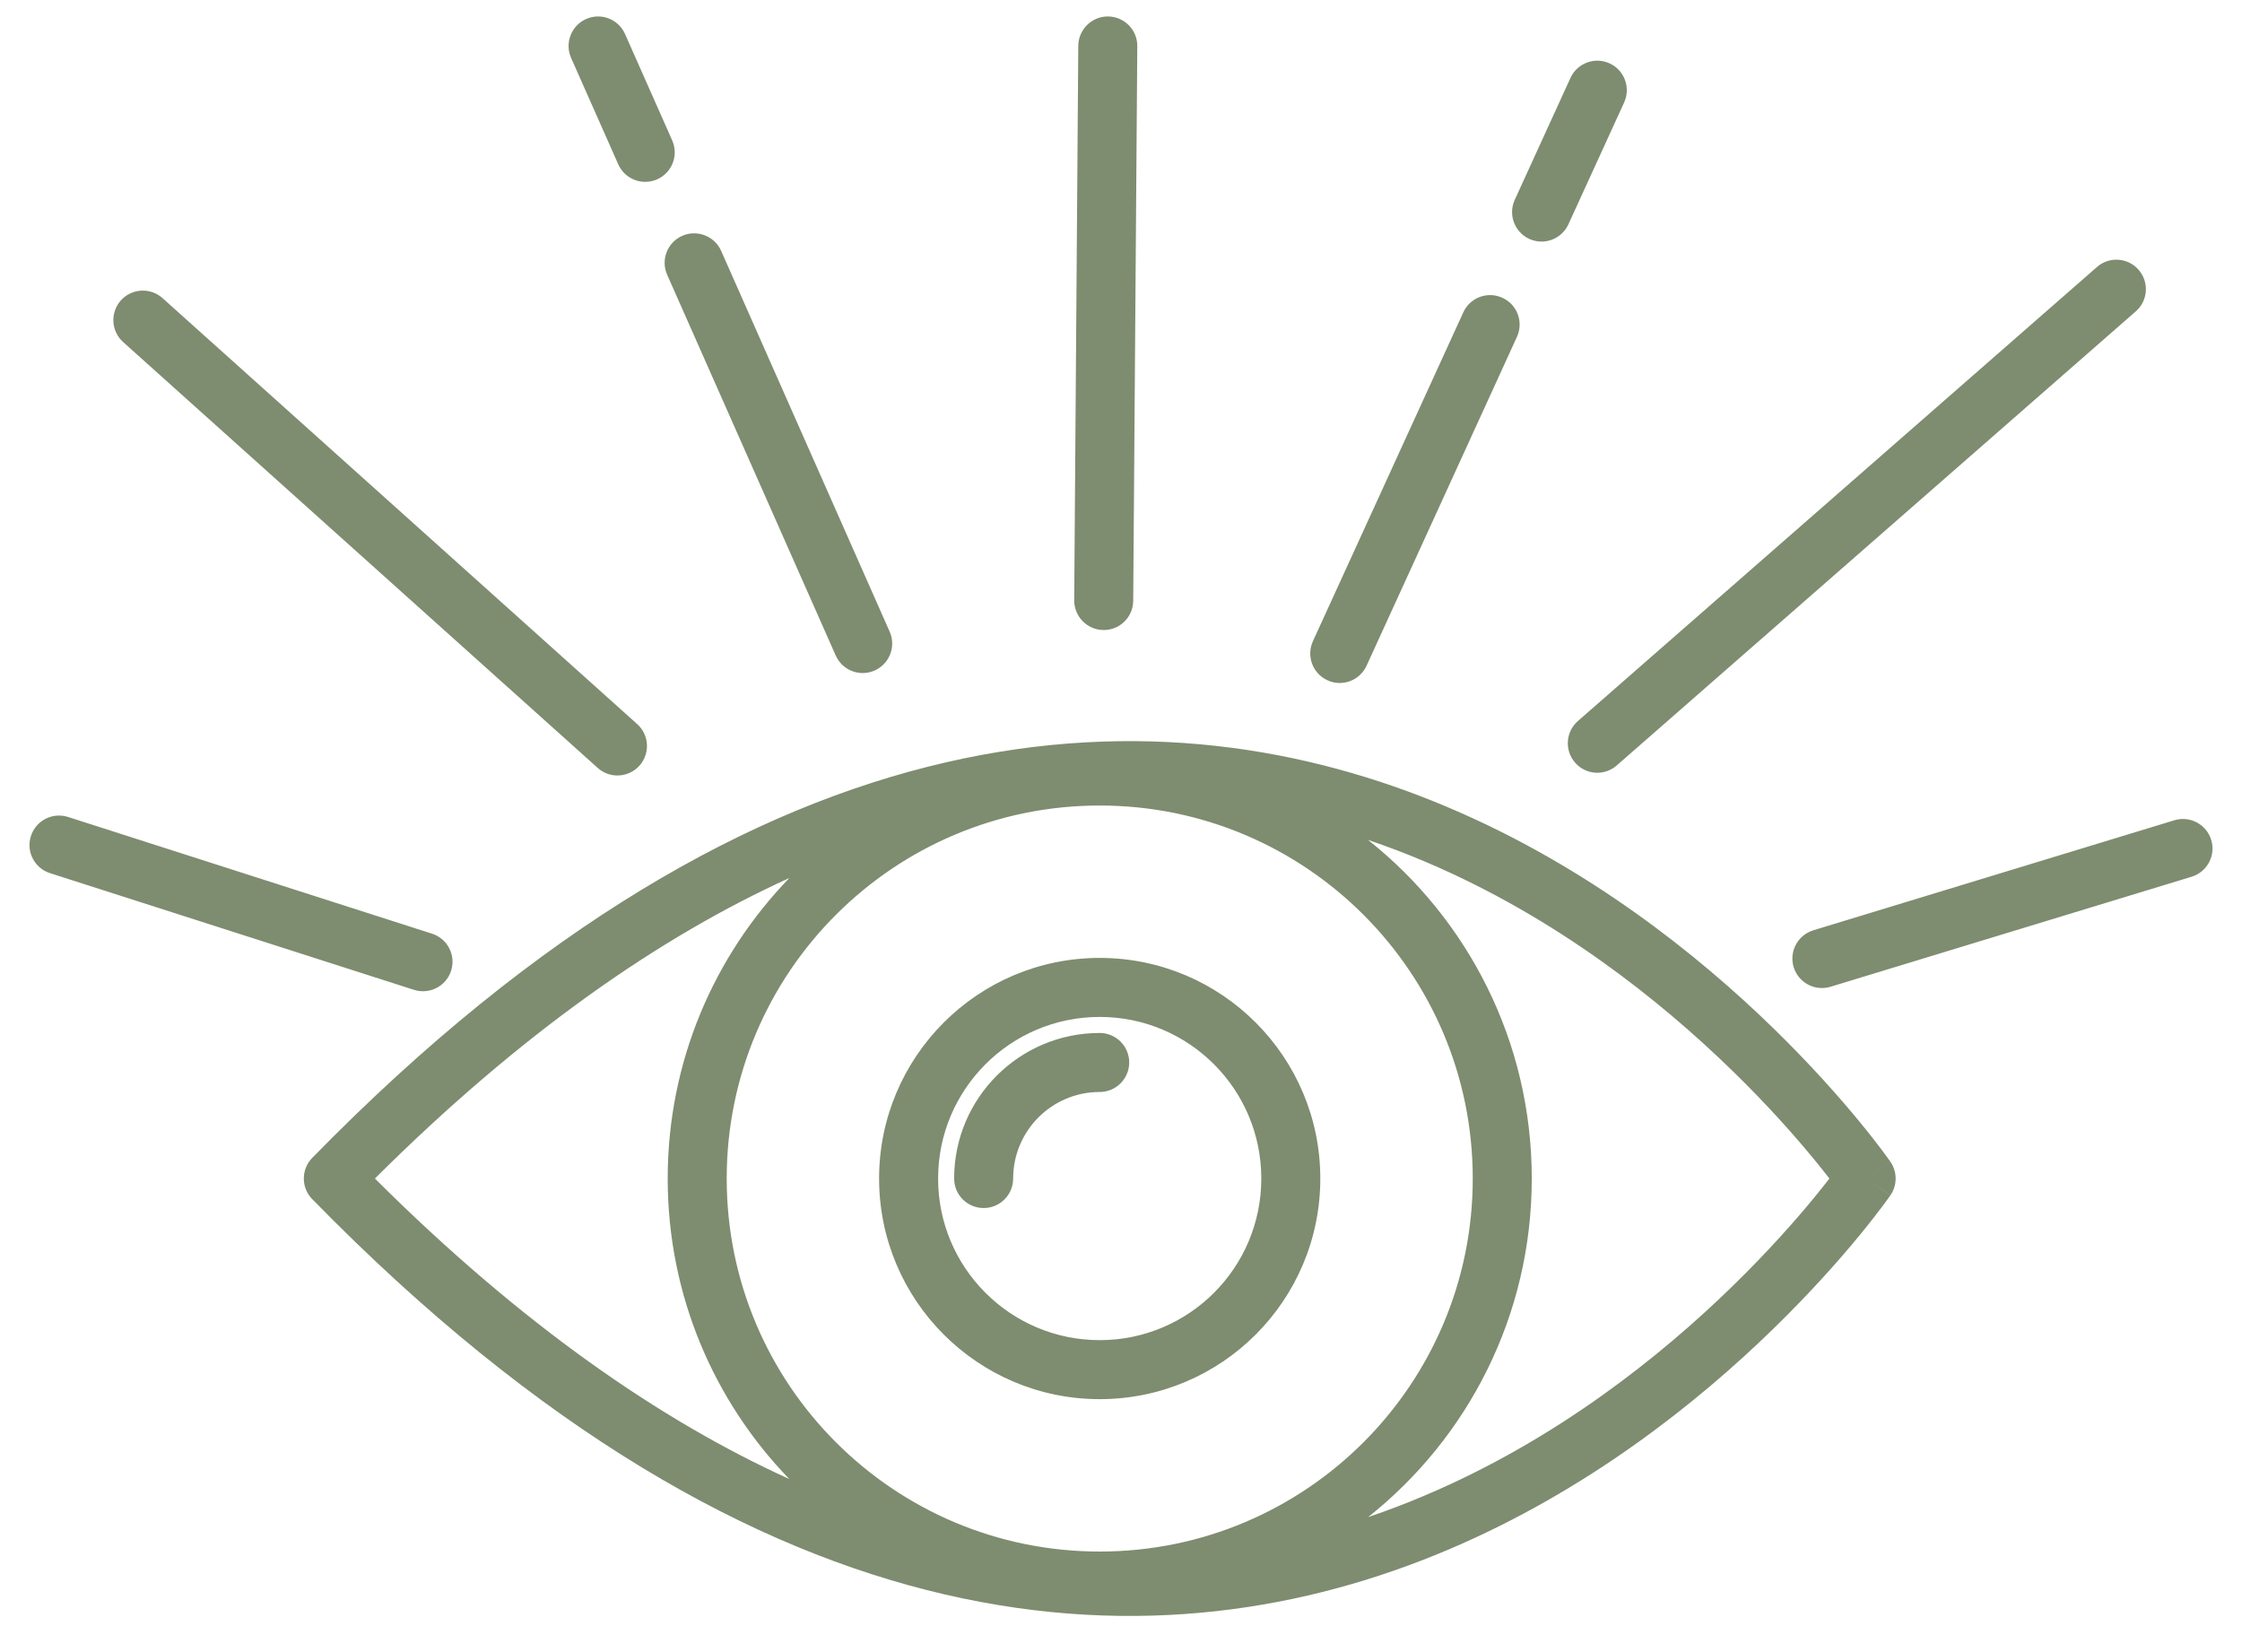 <?xml version="1.0" encoding="UTF-8"?> <svg xmlns="http://www.w3.org/2000/svg" width="38" height="28" viewBox="0 0 38 28" fill="none"><path fill-rule="evenodd" clip-rule="evenodd" d="M9.935 0.322C10.187 0.21 10.482 0.324 10.594 0.577L11.393 2.379C11.505 2.632 11.391 2.927 11.139 3.039C10.886 3.151 10.591 3.037 10.479 2.785L9.68 0.982C9.568 0.73 9.682 0.434 9.935 0.322ZM18.78 0.279C19.056 0.281 19.279 0.507 19.276 0.783L19.207 10.182C19.205 10.458 18.98 10.68 18.704 10.678C18.428 10.676 18.206 10.45 18.207 10.174L18.276 0.776C18.279 0.5 18.504 0.277 18.78 0.279ZM27.281 1.074C27.532 1.189 27.642 1.485 27.528 1.736L26.583 3.802C26.468 4.053 26.172 4.164 25.92 4.049C25.669 3.934 25.559 3.637 25.674 3.386L26.618 1.321C26.733 1.069 27.03 0.959 27.281 1.074ZM11.563 3.997C11.815 3.886 12.111 4 12.223 4.252L15.079 10.705C15.191 10.957 15.077 11.252 14.824 11.364C14.572 11.476 14.277 11.362 14.165 11.11L11.308 4.657C11.196 4.405 11.31 4.109 11.563 3.997ZM36.247 4.572C36.429 4.78 36.408 5.096 36.2 5.277L27.402 12.973C27.194 13.155 26.878 13.134 26.697 12.926C26.515 12.718 26.536 12.402 26.744 12.22L35.542 4.525C35.749 4.343 36.065 4.364 36.247 4.572ZM2.049 5.091C2.233 4.886 2.55 4.869 2.755 5.053L10.799 12.271C11.005 12.455 11.022 12.771 10.838 12.977C10.653 13.182 10.337 13.2 10.131 13.015L2.087 5.797C1.882 5.613 1.865 5.297 2.049 5.091ZM25.464 5.047C25.716 5.161 25.826 5.458 25.711 5.709L23.162 11.283C23.047 11.534 22.751 11.645 22.5 11.53C22.248 11.415 22.138 11.118 22.253 10.867L24.802 5.293C24.917 5.042 25.213 4.932 25.464 5.047ZM32.04 19.689C32.041 19.689 32.041 19.689 31.63 19.974C32.041 20.258 32.041 20.259 32.04 20.259L32.04 20.26L32.038 20.263L32.03 20.273L32.004 20.31C31.982 20.341 31.948 20.387 31.905 20.445C31.818 20.56 31.691 20.726 31.524 20.929C31.19 21.336 30.697 21.897 30.058 22.519C28.783 23.762 26.911 25.263 24.539 26.267C22.161 27.274 19.281 27.78 16.014 27.023C12.75 26.267 9.144 24.263 5.292 20.323C5.102 20.129 5.102 19.819 5.292 19.624C9.144 15.685 12.75 13.68 16.014 12.925C19.281 12.168 22.161 12.674 24.539 13.681C26.911 14.684 28.783 16.186 30.058 17.428C30.697 18.051 31.19 18.612 31.524 19.019C31.691 19.222 31.818 19.387 31.905 19.503C31.948 19.561 31.982 19.606 32.004 19.638L32.03 19.674L32.038 19.684L32.04 19.688L32.04 19.689ZM31.63 19.974L32.041 20.258C32.159 20.087 32.159 19.86 32.041 19.689L31.63 19.974ZM31.007 19.974C30.938 19.885 30.852 19.777 30.751 19.653C30.436 19.27 29.969 18.737 29.36 18.145C28.141 16.957 26.371 15.542 24.149 14.601C23.837 14.469 23.517 14.347 23.187 14.235C24.878 15.577 25.962 17.649 25.962 19.974C25.962 22.299 24.878 24.371 23.189 25.712C23.518 25.601 23.838 25.478 24.149 25.346C26.371 24.406 28.141 22.991 29.36 21.803C29.969 21.21 30.436 20.678 30.751 20.295C30.852 20.171 30.938 20.063 31.007 19.974ZM13.378 25.067C12.102 23.749 11.317 21.953 11.317 19.974C11.317 17.995 12.103 16.198 13.38 14.88C11.197 15.872 8.845 17.494 6.354 19.974C8.844 22.454 11.195 24.075 13.378 25.067ZM18.639 13.652C15.147 13.652 12.317 16.483 12.317 19.974C12.317 23.466 15.147 26.296 18.639 26.296C22.131 26.296 24.962 23.466 24.962 19.974C24.962 16.483 22.131 13.652 18.639 13.652ZM0.524 14.17C0.608 13.907 0.89 13.762 1.153 13.846L7.322 15.824C7.585 15.908 7.73 16.189 7.646 16.452C7.562 16.715 7.28 16.86 7.017 16.776L0.847 14.798C0.584 14.714 0.439 14.432 0.524 14.17ZM37.478 14.235C37.559 14.499 37.41 14.778 37.146 14.859L31.025 16.724C30.761 16.804 30.482 16.655 30.401 16.391C30.321 16.127 30.47 15.848 30.734 15.767L36.854 13.902C37.118 13.822 37.398 13.971 37.478 14.235ZM14.9 19.974C14.9 17.91 16.575 16.235 18.639 16.235C20.705 16.235 22.378 17.91 22.378 19.974C22.378 22.039 20.706 23.713 18.639 23.713C16.575 23.713 14.9 22.039 14.9 19.974ZM18.639 17.235C17.127 17.235 15.9 18.462 15.9 19.974C15.9 21.487 17.127 22.713 18.639 22.713C20.153 22.713 21.378 21.487 21.378 19.974C21.378 18.462 20.153 17.235 18.639 17.235ZM16.172 19.974C16.172 18.612 17.276 17.507 18.639 17.507C18.915 17.507 19.139 17.731 19.139 18.007C19.139 18.283 18.915 18.507 18.639 18.507C17.828 18.507 17.172 19.165 17.172 19.974C17.172 20.25 16.948 20.474 16.672 20.474C16.395 20.474 16.172 20.25 16.172 19.974Z" fill="#7E8C6F"></path></svg> 
